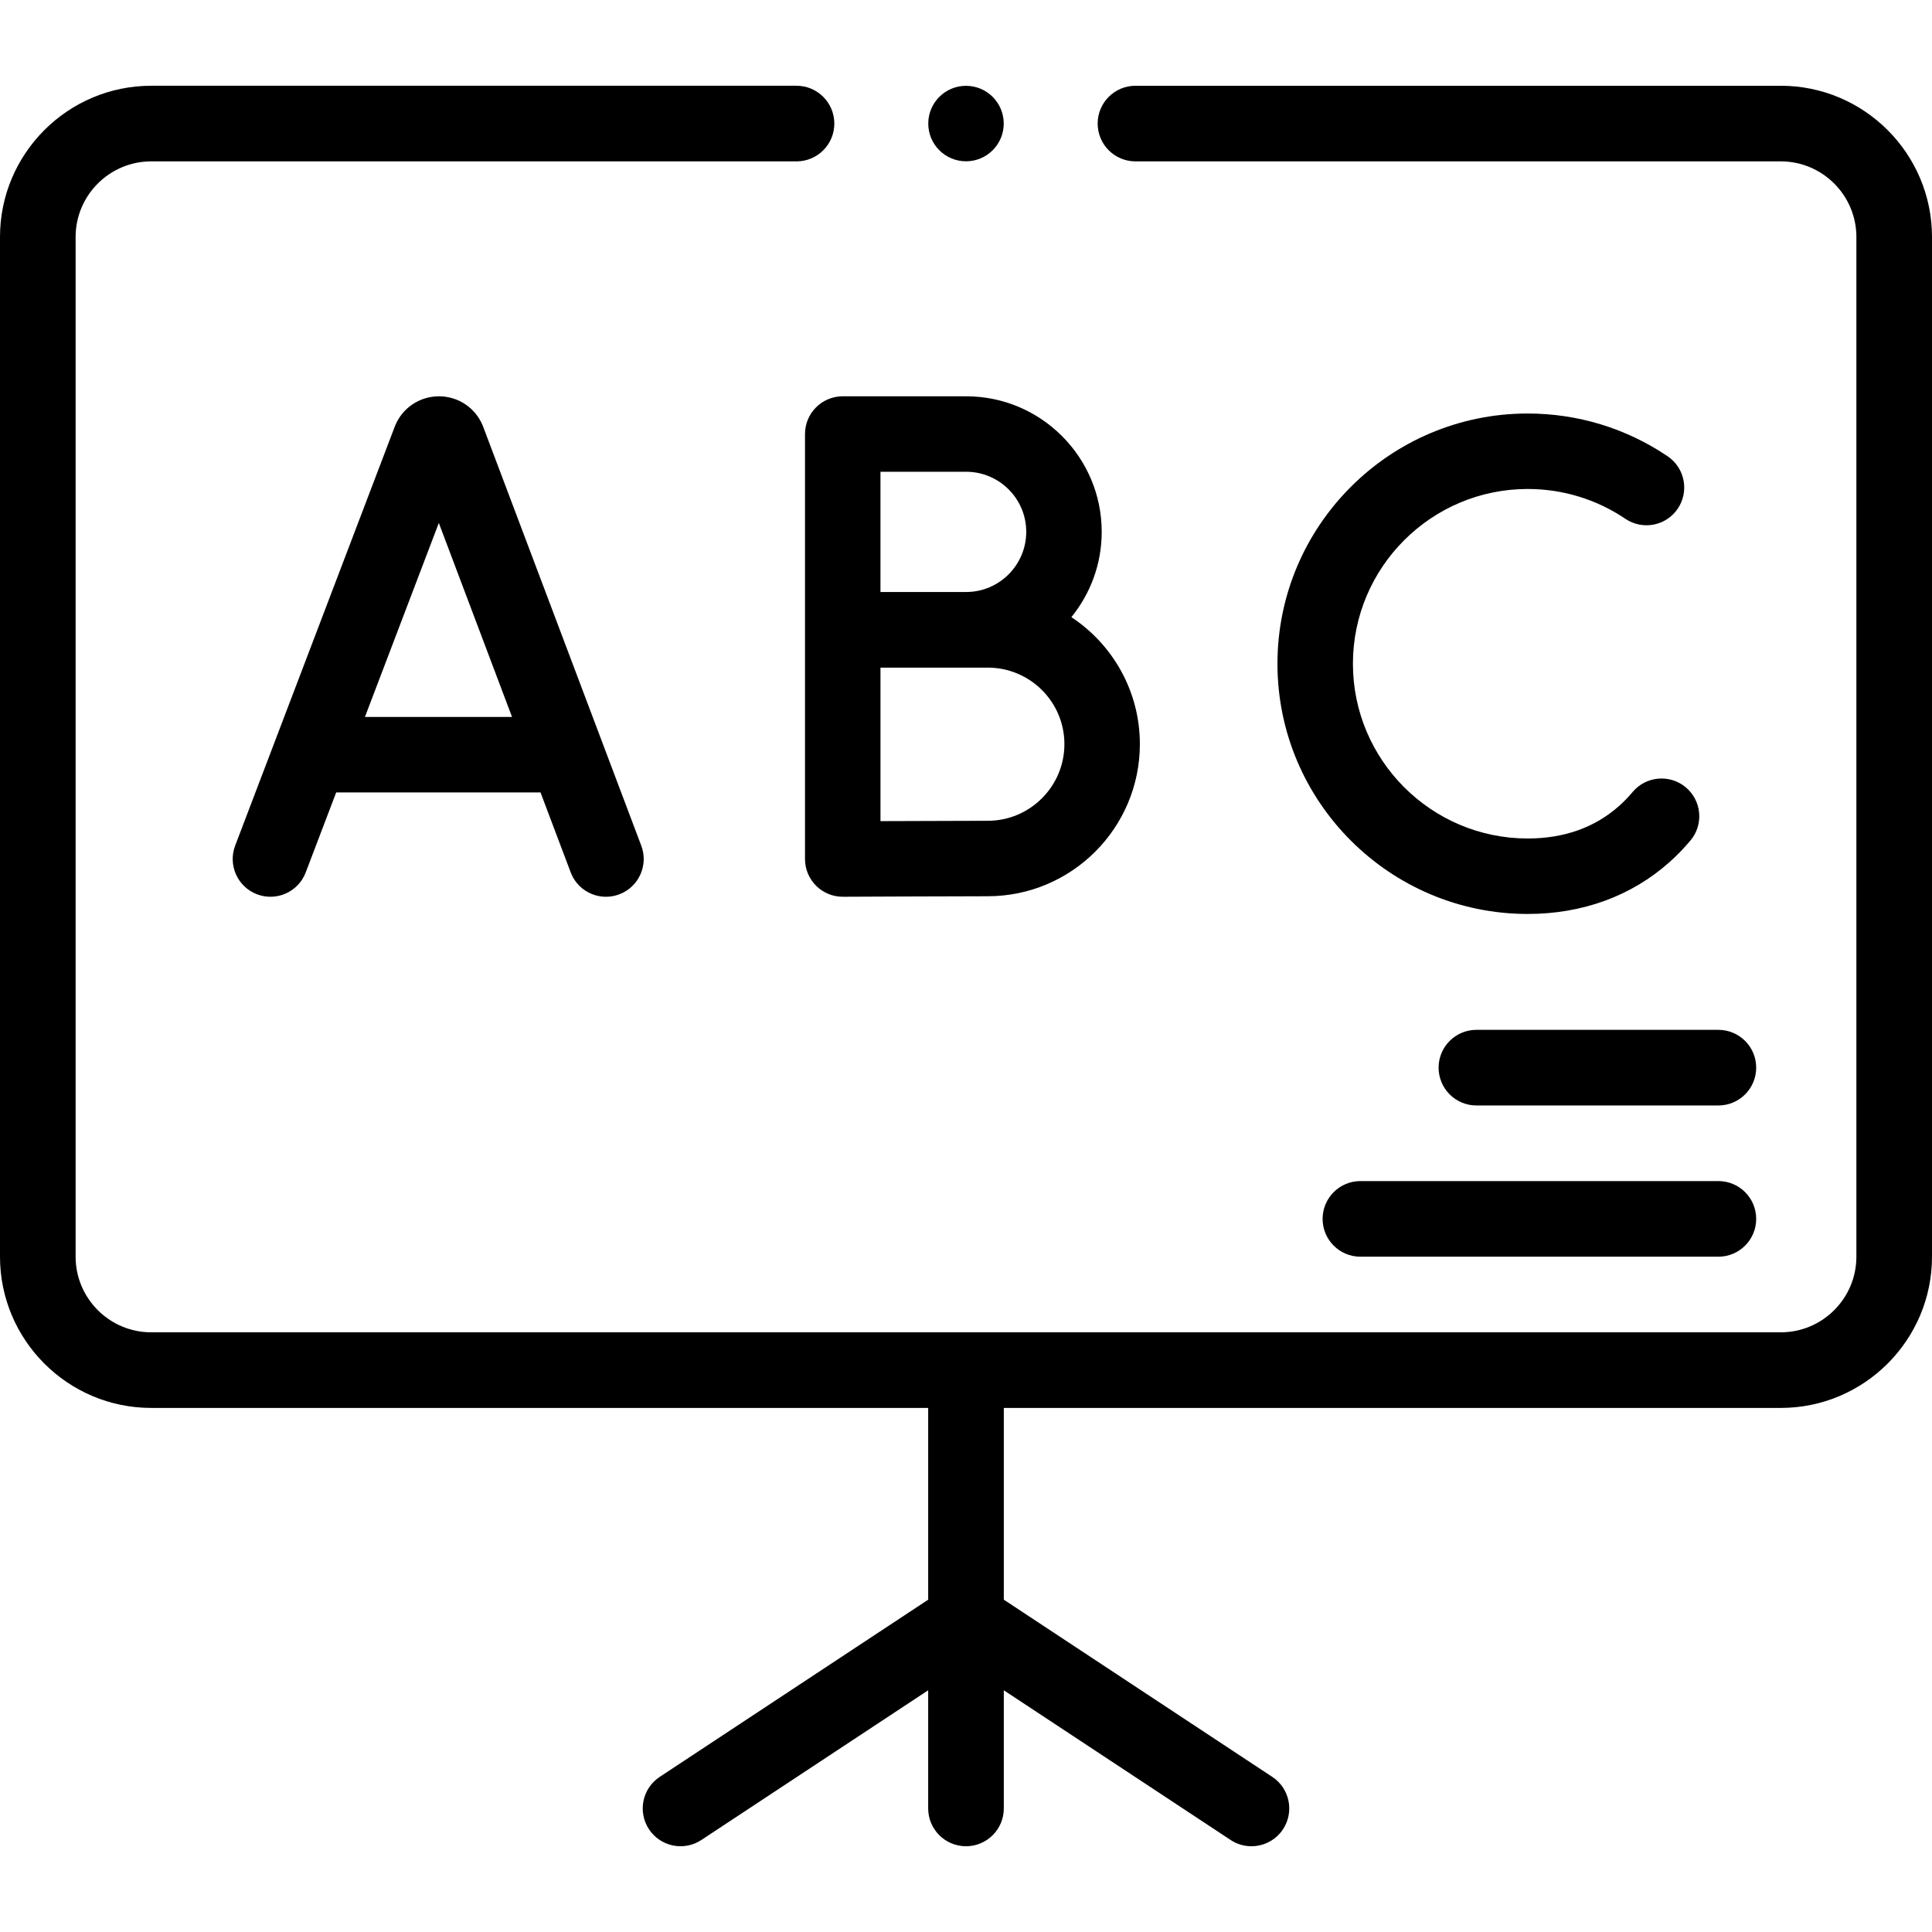 <svg id="Capa_1" enable-background="new 0 0 512 512" height="512" viewBox="0 0 512 512" width="512" xmlns="http://www.w3.org/2000/svg"><g><circle cx="256" cy="32.745" r="10"/><path d="m471.922 22.726h-171.009c-5.533 0-10.02 4.486-10.02 10.02s4.486 10.02 10.02 10.02h171.009c11.05 0 20.039 8.989 20.039 20.039v270.233c0 11.05-8.989 20.039-20.039 20.039h-431.844c-11.049 0-20.039-8.989-20.039-20.039v-270.234c0-11.05 8.99-20.039 20.039-20.039h171.008c5.534 0 10.02-4.486 10.02-10.02s-4.486-10.02-10.02-10.02h-171.008c-22.099.001-40.078 17.98-40.078 40.079v270.233c0 22.099 17.979 40.078 40.078 40.078h205.902v50.815l-71.148 46.96c-4.618 3.048-5.891 9.263-2.843 13.882 3.049 4.618 9.264 5.893 13.882 2.842l60.109-39.674v31.312c0 5.533 4.486 10.02 10.02 10.02 5.533 0 10.02-4.486 10.02-10.02v-31.312l60.109 39.674c1.7 1.122 3.615 1.659 5.511 1.659 3.253 0 6.444-1.582 8.371-4.501 3.049-4.618 1.776-10.834-2.842-13.882l-71.148-46.96v-50.815h205.902c22.099 0 40.078-17.979 40.078-40.078v-270.233c-.001-22.099-17.98-40.078-40.079-40.078z"/><path d="m455.389 312.998h-94.864c-5.533 0-10.02 4.486-10.02 10.02s4.486 10.02 10.02 10.02h94.864c5.533 0 10.02-4.486 10.02-10.02s-4.486-10.02-10.02-10.02z"/><path d="m455.389 272.92h-64.125c-5.533 0-10.02 4.486-10.02 10.02s4.486 10.02 10.02 10.02h64.125c5.533 0 10.02-4.486 10.02-10.02s-4.486-10.02-10.02-10.02z"/><g><path d="m128.042 113.075c-.035-.093-.071-.185-.109-.276-1.944-4.724-6.5-7.774-11.607-7.774-.004 0-.009 0-.014 0-5.113.006-9.668 3.066-11.605 7.799-.031.076-.061.151-.09.228l-42.291 111.038c-1.966 5.161.625 10.939 5.786 12.904 5.161 1.966 10.939-.624 12.904-5.785l8.079-21.214h54.145l7.995 21.185c1.511 4.005 5.316 6.473 9.357 6.473 1.173 0 2.367-.208 3.529-.646 5.167-1.95 7.775-7.72 5.825-12.888zm-31.329 76.92 19.579-51.408 19.401 51.408z"/><path d="m283.927 163.549c5.02-6.178 8.037-14.047 8.037-22.61 0-19.804-16.111-35.915-35.916-35.915h-32.715c-5.523 0-10 4.478-10 10v51.861.084 60.68c0 2.66 1.06 5.21 2.945 7.087 1.875 1.866 4.411 2.913 7.055 2.913h.044c.301-.001 30.197-.134 38.384-.134 22.23 0 40.315-18.085 40.315-40.315.001-14.046-7.224-26.431-18.149-33.651zm-27.879-38.525c8.776 0 15.916 7.14 15.916 15.915s-7.14 15.947-15.916 15.947c-2.414 0-22.715 0-22.715 0v-31.861h22.715zm5.714 92.492c-5.16 0-18.855.052-28.428.091v-40.679c3.351-.014 28.428 0 28.428 0 11.202 0 20.315 9.072 20.315 20.273s-9.113 20.315-20.315 20.315z"/><path d="m446.751 208.647c-4.233-3.546-10.539-2.992-14.088 1.242-1.104 1.317-2.3 2.553-3.557 3.671-6.443 5.739-14.604 8.649-24.254 8.649-25.537 0-46.313-20.775-46.313-46.312s20.776-46.312 46.313-46.312c9.282 0 18.233 2.732 25.886 7.903 4.577 3.091 10.792 1.889 13.885-2.688 3.092-4.576 1.889-10.793-2.688-13.885-10.972-7.413-23.795-11.331-37.083-11.331-36.565 0-66.313 29.748-66.313 66.312s29.748 66.312 66.313 66.312c14.496 0 27.482-4.742 37.556-13.714 1.979-1.762 3.858-3.7 5.585-5.761 3.547-4.231 2.991-10.538-1.242-14.086z"/></g></g></svg>